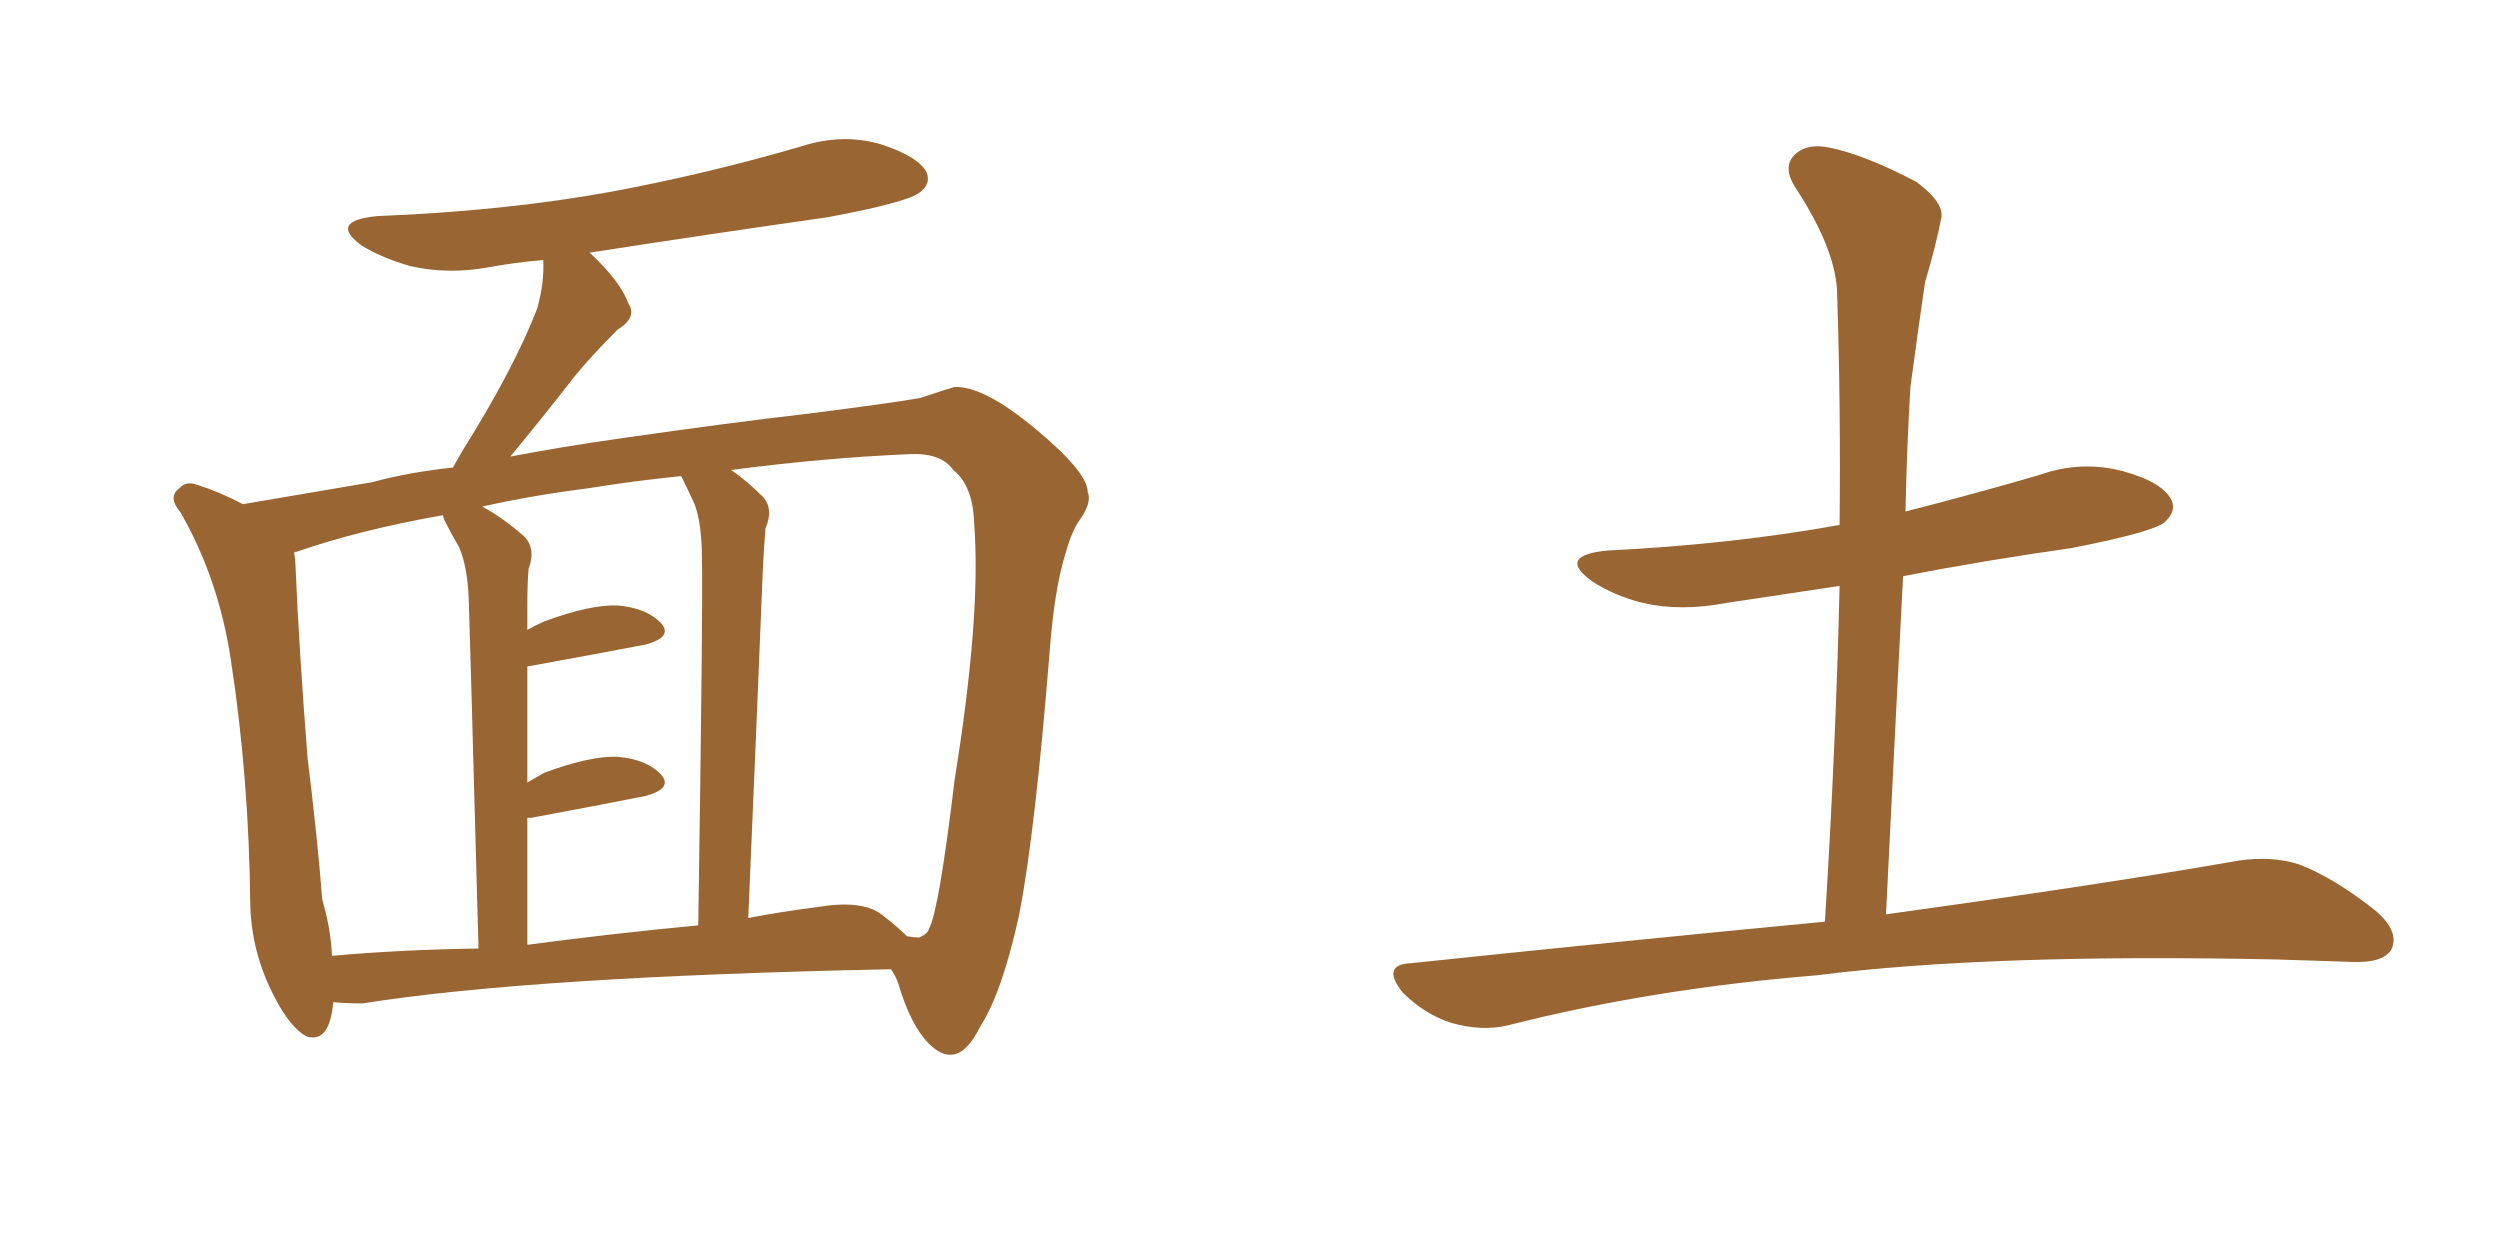 <svg xmlns="http://www.w3.org/2000/svg" xmlns:xlink="http://www.w3.org/1999/xlink" width="300" height="150"><path fill="#996633" padding="10" d="M39.99 120.26L39.99 120.26Q39.55 125.24 36.77 124.37L36.77 124.37Q34.86 123.34 32.96 119.68L32.96 119.68Q30.18 114.40 30.03 108.54L30.03 108.54Q29.88 93.31 27.69 79.10L27.69 79.10Q26.22 69.43 21.68 61.52L21.68 61.52Q20.07 59.62 21.53 58.59L21.53 58.59Q22.27 57.71 23.58 58.15L23.58 58.15Q26.37 59.03 29.15 60.50L29.15 60.50Q34.42 59.62 44.68 57.86L44.68 57.86Q48.93 56.69 54.35 56.10L54.35 56.10Q54.93 55.08 55.52 54.05L55.52 54.05Q61.67 44.24 64.45 37.06L64.45 37.06Q65.33 33.98 65.19 31.20L65.19 31.20Q61.82 31.49 58.59 32.08L58.59 32.08Q53.76 32.96 49.22 31.93L49.22 31.93Q45.70 30.91 43.36 29.44L43.36 29.44Q39.40 26.51 45.26 25.93L45.26 25.93Q60.50 25.34 73.39 23.00L73.39 23.00Q85.11 20.80 96.09 17.58L96.09 17.58Q101.07 15.97 105.62 17.29L105.62 17.29Q110.16 18.75 111.18 20.65L111.18 20.65Q111.77 22.12 110.30 23.14L110.30 23.14Q108.69 24.32 99.32 26.07L99.32 26.07Q84.81 28.13 70.75 30.32L70.75 30.32Q74.41 33.69 75.44 36.47L75.44 36.47Q76.46 38.09 74.12 39.55L74.12 39.55Q70.90 42.77 68.99 45.12L68.99 45.12Q64.89 50.39 61.23 54.79L61.23 54.79Q67.38 53.61 74.56 52.59L74.56 52.59Q87.89 50.68 96.83 49.66L96.83 49.66Q107.23 48.34 110.45 47.75L110.45 47.75Q113.96 46.58 114.55 46.44L114.55 46.44Q118.07 46.29 124.37 51.56L124.37 51.56Q130.52 56.69 130.52 59.03L130.52 59.03Q131.10 60.35 129.35 62.70L129.35 62.70Q128.47 64.16 127.88 66.36L127.88 66.36Q126.56 70.46 125.98 77.93L125.98 77.93Q124.22 99.90 122.31 109.72L122.31 109.72Q120.26 119.09 117.63 123.19L117.63 123.19Q116.02 126.42 114.26 126.56L114.26 126.56Q112.94 126.71 111.47 125.24L111.47 125.24Q109.28 123.05 107.81 118.07L107.81 118.07Q107.52 117.19 106.93 116.31L106.93 116.31Q63.72 117.19 43.51 120.41L43.51 120.41Q41.46 120.41 39.99 120.26ZM105.76 109.72L105.76 109.72Q107.52 111.04 108.84 112.35L108.84 112.35Q109.72 112.50 110.30 112.50L110.30 112.50Q111.33 112.06 111.47 111.47L111.47 111.47Q112.65 109.42 114.55 93.60L114.55 93.60Q117.77 73.68 116.89 62.70L116.89 62.70Q116.75 58.30 114.40 56.40L114.40 56.40Q112.94 54.35 109.28 54.49L109.28 54.49Q98.88 54.93 87.74 56.40L87.74 56.40Q89.65 57.71 91.55 59.62L91.55 59.62Q92.87 61.08 91.85 63.43L91.85 63.43Q91.70 65.33 91.55 68.12L91.55 68.12Q90.82 86.28 89.79 110.16L89.79 110.16Q93.60 109.42 98.14 108.84L98.14 108.84Q103.42 107.96 105.76 109.72ZM63.28 113.38L63.28 113.38Q73.10 112.06 83.79 111.04L83.79 111.04Q84.38 71.63 84.23 67.09L84.23 67.09Q84.23 62.84 83.35 60.50L83.35 60.50Q82.62 58.89 81.74 57.13L81.74 57.13Q76.03 57.71 70.61 58.59L70.61 58.59Q63.72 59.47 57.86 60.79L57.86 60.79Q60.35 62.11 62.99 64.45L62.99 64.45Q64.31 65.92 63.43 68.26L63.43 68.26Q63.28 70.02 63.28 72.66L63.28 72.66Q63.28 74.12 63.28 75.59L63.28 75.59Q64.31 75 65.33 74.56L65.33 74.56Q70.90 72.51 74.12 72.66L74.12 72.66Q77.64 72.95 79.39 74.85L79.39 74.85Q80.71 76.46 77.49 77.34L77.49 77.34Q71.34 78.52 63.28 79.98L63.28 79.98Q63.28 86.43 63.28 93.90L63.28 93.90Q64.31 93.31 65.33 92.72L65.33 92.72Q70.90 90.67 74.12 90.82L74.12 90.82Q77.64 91.11 79.39 93.02L79.39 93.02Q80.71 94.63 77.49 95.51L77.49 95.51Q71.63 96.68 63.72 98.14L63.72 98.14Q63.43 98.14 63.28 98.14L63.28 98.14Q63.28 105.32 63.28 113.38ZM39.84 114.70L39.84 114.70L39.84 114.70Q48.05 113.96 57.42 113.82L57.42 113.82Q56.40 76.32 56.25 71.92L56.25 71.92Q56.10 67.97 55.08 65.63L55.08 65.63Q54.20 64.16 53.32 62.40L53.32 62.40Q53.17 61.96 53.17 61.82L53.17 61.82Q43.21 63.57 35.60 66.21L35.60 66.21Q35.30 66.21 35.30 66.36L35.30 66.36Q35.45 67.09 35.45 67.68L35.45 67.68Q35.89 78.08 36.91 90.97L36.91 90.97Q38.09 100.49 38.67 107.96L38.67 107.96Q39.70 111.47 39.84 114.70ZM218.99 110.60L218.99 110.60L218.99 110.60Q220.31 89.36 220.75 70.31L220.75 70.31Q213.87 71.34 207.13 72.36L207.13 72.36Q201.71 73.39 197.17 72.36L197.17 72.36Q193.65 71.48 191.02 69.73L191.02 69.73Q186.77 66.65 192.92 66.06L192.92 66.06Q207.86 65.33 220.75 62.99L220.75 62.99Q220.90 48.78 220.46 35.45L220.46 35.45Q220.46 30.18 215.48 22.56L215.48 22.56Q213.87 20.07 215.33 18.60L215.33 18.60Q216.80 17.14 219.58 17.72L219.58 17.72Q223.83 18.60 229.98 21.83L229.98 21.83Q233.50 24.46 232.91 26.37L232.91 26.37Q232.32 29.44 231.01 33.84L231.01 33.84Q230.27 38.82 229.25 46.44L229.25 46.44Q228.81 53.76 228.66 61.38L228.66 61.38Q236.72 59.33 244.78 56.98L244.78 56.98Q249.76 55.22 254.74 56.54L254.74 56.54Q259.57 57.86 260.60 60.06L260.60 60.06Q261.18 61.38 259.72 62.70L259.72 62.70Q258.25 63.87 248.58 65.77L248.58 65.77Q238.18 67.24 228.37 69.14L228.37 69.14Q227.34 88.92 226.32 109.72L226.32 109.72Q252.83 106.05 268.65 103.27L268.65 103.27Q272.61 102.69 275.83 103.71L275.83 103.71Q280.08 105.32 285.06 109.28L285.06 109.28Q287.99 111.77 286.96 113.96L286.96 113.96Q285.94 115.58 282.28 115.43L282.28 115.43Q278.17 115.28 273.34 115.14L273.34 115.14Q238.77 114.40 217.97 117.04L217.97 117.04Q198.19 118.65 180.91 123.05L180.91 123.05Q177.83 123.78 174.17 122.75L174.17 122.75Q170.95 121.73 168.31 119.09L168.31 119.09Q165.67 115.72 169.34 115.58L169.34 115.58Q196.00 112.79 218.99 110.60Z"/></svg>